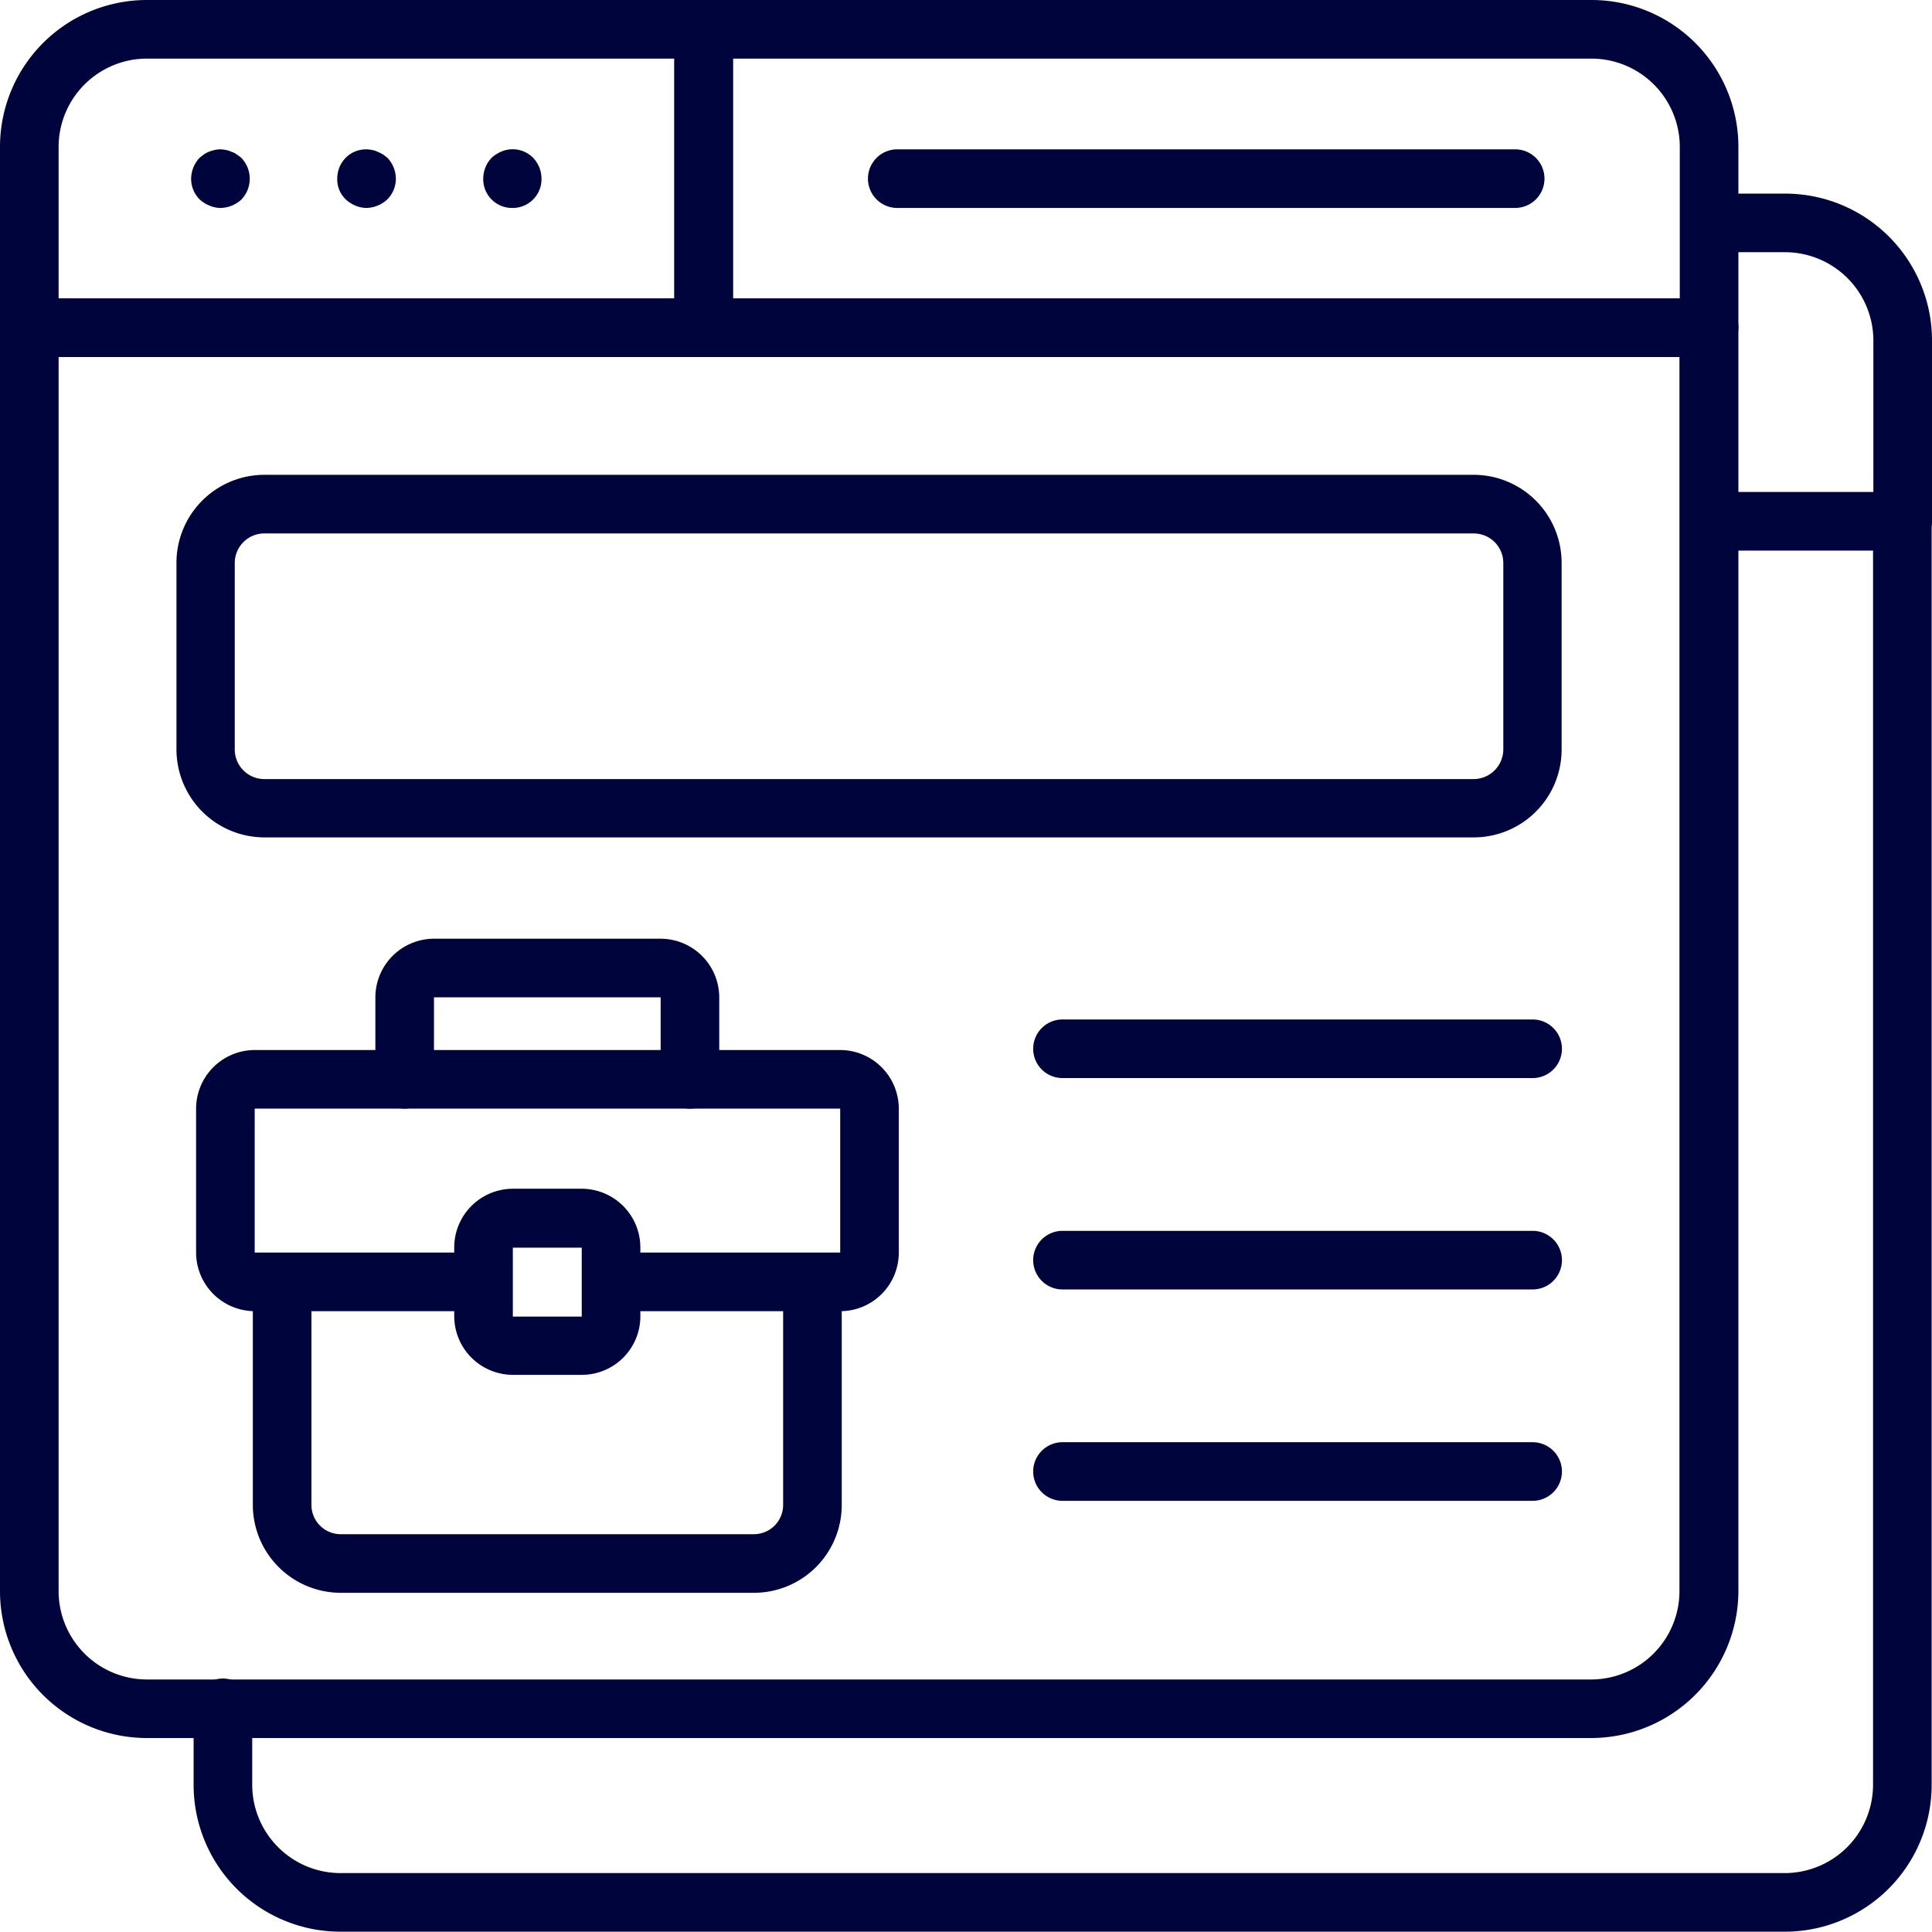 <svg xmlns="http://www.w3.org/2000/svg" width="93.952" height="93.937" viewBox="0 0 93.952 93.937">
  <g id="Grupo_2092" data-name="Grupo 2092" transform="translate(-2.02 -2.02)">
    <g id="Grupo_2075" data-name="Grupo 2075" transform="translate(11.435 25.944)">
      <path id="Trazado_10123" data-name="Trazado 10123" d="M85.611,87.813H15.371A7.143,7.143,0,0,1,8.23,80.672V76.927a1.425,1.425,0,0,1,2.85,0v3.745a4.3,4.3,0,0,0,4.291,4.291h70.24A4.3,4.3,0,0,0,89.9,80.672V19.225a1.425,1.425,0,1,1,2.85,0V80.672a7.143,7.143,0,0,1-7.141,7.141Z" transform="translate(-8.23 -17.8)" fill="#00043c"/>
    </g>
    <g id="Grupo_2076" data-name="Grupo 2076" transform="translate(84.161 11.435)">
      <path id="Trazado_10124" data-name="Trazado 10124" d="M66.57,25.589H57.625a1.425,1.425,0,0,1,0-2.85H65.16V15.371A4.3,4.3,0,0,0,60.87,11.08h-2.8a1.425,1.425,0,0,1,0-2.85h2.8a7.143,7.143,0,0,1,7.141,7.141v8.793a1.446,1.446,0,0,1-1.44,1.425Z" transform="translate(-56.2 -8.23)" fill="#00043c"/>
    </g>
    <g id="Grupo_2077" data-name="Grupo 2077" transform="translate(2.02 16.529)">
      <path id="Trazado_10125" data-name="Trazado 10125" d="M79.4,81.6H9.161A7.143,7.143,0,0,1,2.02,74.462V13.015A1.423,1.423,0,0,1,3.445,11.59H85.132a1.423,1.423,0,0,1,1.425,1.425V74.462A7.166,7.166,0,0,1,79.4,81.6ZM4.87,14.44V74.462a4.3,4.3,0,0,0,4.291,4.291H79.4a4.3,4.3,0,0,0,4.291-4.291V14.44Z" transform="translate(-2.02 -11.59)" fill="#00043c"/>
    </g>
    <g id="Grupo_2078" data-name="Grupo 2078" transform="translate(10.601 25.11)">
      <path id="Trazado_10126" data-name="Trazado 10126" d="M70.764,34.882H11.955A4.283,4.283,0,0,1,7.68,30.592V21.525a4.28,4.28,0,0,1,4.275-4.275H70.764a4.28,4.28,0,0,1,4.275,4.275v9.066A4.274,4.274,0,0,1,70.764,34.882ZM11.955,20.1a1.44,1.44,0,0,0-1.44,1.44v9.066a1.44,1.44,0,0,0,1.44,1.44H70.764a1.449,1.449,0,0,0,1.44-1.44V21.541a1.44,1.44,0,0,0-1.44-1.44Z" transform="translate(-7.68 -17.25)" fill="#00043c"/>
    </g>
    <g id="Grupo_2079" data-name="Grupo 2079" transform="translate(2.02 2.02)">
      <path id="Trazado_10127" data-name="Trazado 10127" d="M36.238,19.379H3.445A1.423,1.423,0,0,1,2.02,17.954V9.161A7.143,7.143,0,0,1,9.161,2.02H36.238a1.423,1.423,0,0,1,1.425,1.425V17.954a1.423,1.423,0,0,1-1.425,1.425ZM4.87,16.544H34.813V4.87H9.161A4.3,4.3,0,0,0,4.87,9.161Z" transform="translate(-2.02 -2.02)" fill="#00043c"/>
    </g>
    <g id="Grupo_2080" data-name="Grupo 2080" transform="translate(34.813 2.02)">
      <path id="Trazado_10128" data-name="Trazado 10128" d="M73.969,19.379H25.075a1.423,1.423,0,0,1-1.425-1.425V3.445A1.423,1.423,0,0,1,25.075,2.02H68.253a7.143,7.143,0,0,1,7.141,7.141v8.793A1.443,1.443,0,0,1,73.969,19.379ZM26.5,16.544H72.544V9.161A4.3,4.3,0,0,0,68.253,4.87H26.5Z" transform="translate(-23.65 -2.02)" fill="#00043c"/>
    </g>
    <g id="Grupo_2081" data-name="Grupo 2081" transform="translate(11.314 9.278)">
      <path id="Trazado_10129" data-name="Trazado 10129" d="M9.575,9.662a1.363,1.363,0,0,1-.546-.121,1.56,1.56,0,0,1-.47-.3,1.423,1.423,0,0,1-.409-1,1.515,1.515,0,0,1,.409-1.016c.076-.061.152-.121.212-.167a1.435,1.435,0,0,1,.258-.136,2.339,2.339,0,0,1,.258-.076,1.17,1.17,0,0,1,.561,0,.828.828,0,0,1,.273.091.608.608,0,0,1,.243.121,2.169,2.169,0,0,1,.227.167,1.465,1.465,0,0,1,0,2.032A1.545,1.545,0,0,1,9.575,9.662Z" transform="translate(-8.15 -6.807)" fill="#00043c"/>
    </g>
    <g id="Grupo_2082" data-name="Grupo 2082" transform="translate(18.424 9.279)">
      <path id="Trazado_10130" data-name="Trazado 10130" d="M14.25,9.661A1.421,1.421,0,0,1,13.7,9.54a1.493,1.493,0,0,1-.455-.3,1.337,1.337,0,0,1-.409-1,1.446,1.446,0,0,1,.409-1.016,1.393,1.393,0,0,1,1.289-.379.828.828,0,0,1,.273.091,1.209,1.209,0,0,1,.243.121c.091.045.152.121.227.167a1.487,1.487,0,0,1,.409,1.016,1.423,1.423,0,0,1-.409,1A1.539,1.539,0,0,1,14.25,9.661Z" transform="translate(-12.84 -6.808)" fill="#00043c"/>
    </g>
    <g id="Grupo_2083" data-name="Grupo 2083" transform="translate(25.519 9.275)">
      <path id="Trazado_10131" data-name="Trazado 10131" d="M18.945,9.663A1.4,1.4,0,0,1,17.52,8.238a1.487,1.487,0,0,1,.409-1.016,1.67,1.67,0,0,1,.47-.3,1.4,1.4,0,0,1,1.546.3,1.487,1.487,0,0,1,.409,1.016,1.4,1.4,0,0,1-1.41,1.425Z" transform="translate(-17.52 -6.805)" fill="#00043c"/>
    </g>
    <g id="Grupo_2084" data-name="Grupo 2084" transform="translate(44.228 9.282)">
      <path id="Trazado_10132" data-name="Trazado 10132" d="M61.334,9.66H31.285a1.425,1.425,0,0,1,0-2.85H61.334a1.425,1.425,0,0,1,0,2.85Z" transform="translate(-29.86 -6.81)" fill="#00043c"/>
    </g>
    <g id="Grupo_2085" data-name="Grupo 2085" transform="translate(52.263 51.596)">
      <path id="Trazado_10133" data-name="Trazado 10133" d="M59.448,37.57H36.585a1.425,1.425,0,0,1,0-2.85H59.448a1.425,1.425,0,1,1,0,2.85Z" transform="translate(-35.16 -34.72)" fill="#00043c"/>
    </g>
    <g id="Grupo_2086" data-name="Grupo 2086" transform="translate(52.263 61.875)">
      <path id="Trazado_10134" data-name="Trazado 10134" d="M59.448,44.35H36.585a1.425,1.425,0,0,1,0-2.85H59.448a1.425,1.425,0,0,1,0,2.85Z" transform="translate(-35.16 -41.5)" fill="#00043c"/>
    </g>
    <g id="Grupo_2087" data-name="Grupo 2087" transform="translate(52.263 72.154)">
      <path id="Trazado_10135" data-name="Trazado 10135" d="M59.448,51.13H36.585a1.425,1.425,0,0,1,0-2.85H59.448a1.425,1.425,0,1,1,0,2.85Z" transform="translate(-35.16 -48.28)" fill="#00043c"/>
    </g>
    <g id="Grupo_2088" data-name="Grupo 2088" transform="translate(14.315 63.179)">
      <path id="Trazado_10136" data-name="Trazado 10136" d="M34.493,58.658H14.405a4.28,4.28,0,0,1-4.275-4.275v-10.6a1.425,1.425,0,0,1,2.85,0v10.6a1.423,1.423,0,0,0,1.425,1.425H34.493a1.423,1.423,0,0,0,1.425-1.425v-10.6a1.425,1.425,0,0,1,2.85,0v10.6a4.27,4.27,0,0,1-4.275,4.275Z" transform="translate(-10.13 -42.36)" fill="#00043c"/>
    </g>
    <g id="Grupo_2089" data-name="Grupo 2089" transform="translate(11.556 53.082)">
      <path id="Trazado_10137" data-name="Trazado 10137" d="M39.632,48.4H29.323a1.425,1.425,0,1,1,0-2.85H39.632v-7H11.16v7H21.515a1.425,1.425,0,1,1,0,2.85H11.16a2.857,2.857,0,0,1-2.85-2.85v-7a2.857,2.857,0,0,1,2.85-2.85H39.632a2.857,2.857,0,0,1,2.85,2.85v7A2.847,2.847,0,0,1,39.632,48.4Z" transform="translate(-8.31 -35.7)" fill="#00043c"/>
    </g>
    <g id="Grupo_2090" data-name="Grupo 2090" transform="translate(20.274 47.669)">
      <path id="Trazado_10138" data-name="Trazado 10138" d="M29.357,40.393a1.423,1.423,0,0,1-1.425-1.425V34.98H16.91v3.987a1.425,1.425,0,0,1-2.85,0V34.98a2.857,2.857,0,0,1,2.85-2.85H27.932a2.857,2.857,0,0,1,2.85,2.85v3.987A1.423,1.423,0,0,1,29.357,40.393Z" transform="translate(-14.06 -32.13)" fill="#00043c"/>
    </g>
    <g id="Grupo_2091" data-name="Grupo 2091" transform="translate(24.109 59.828)">
      <path id="Trazado_10139" data-name="Trazado 10139" d="M22.791,49.2H19.44a2.857,2.857,0,0,1-2.85-2.85V43a2.857,2.857,0,0,1,2.85-2.85h3.351A2.857,2.857,0,0,1,25.641,43v3.351A2.847,2.847,0,0,1,22.791,49.2ZM19.44,43.015v3.351h3.351V43.015Z" transform="translate(-16.59 -40.15)" fill="#00043c"/>
    </g>
  </g>
</svg>
